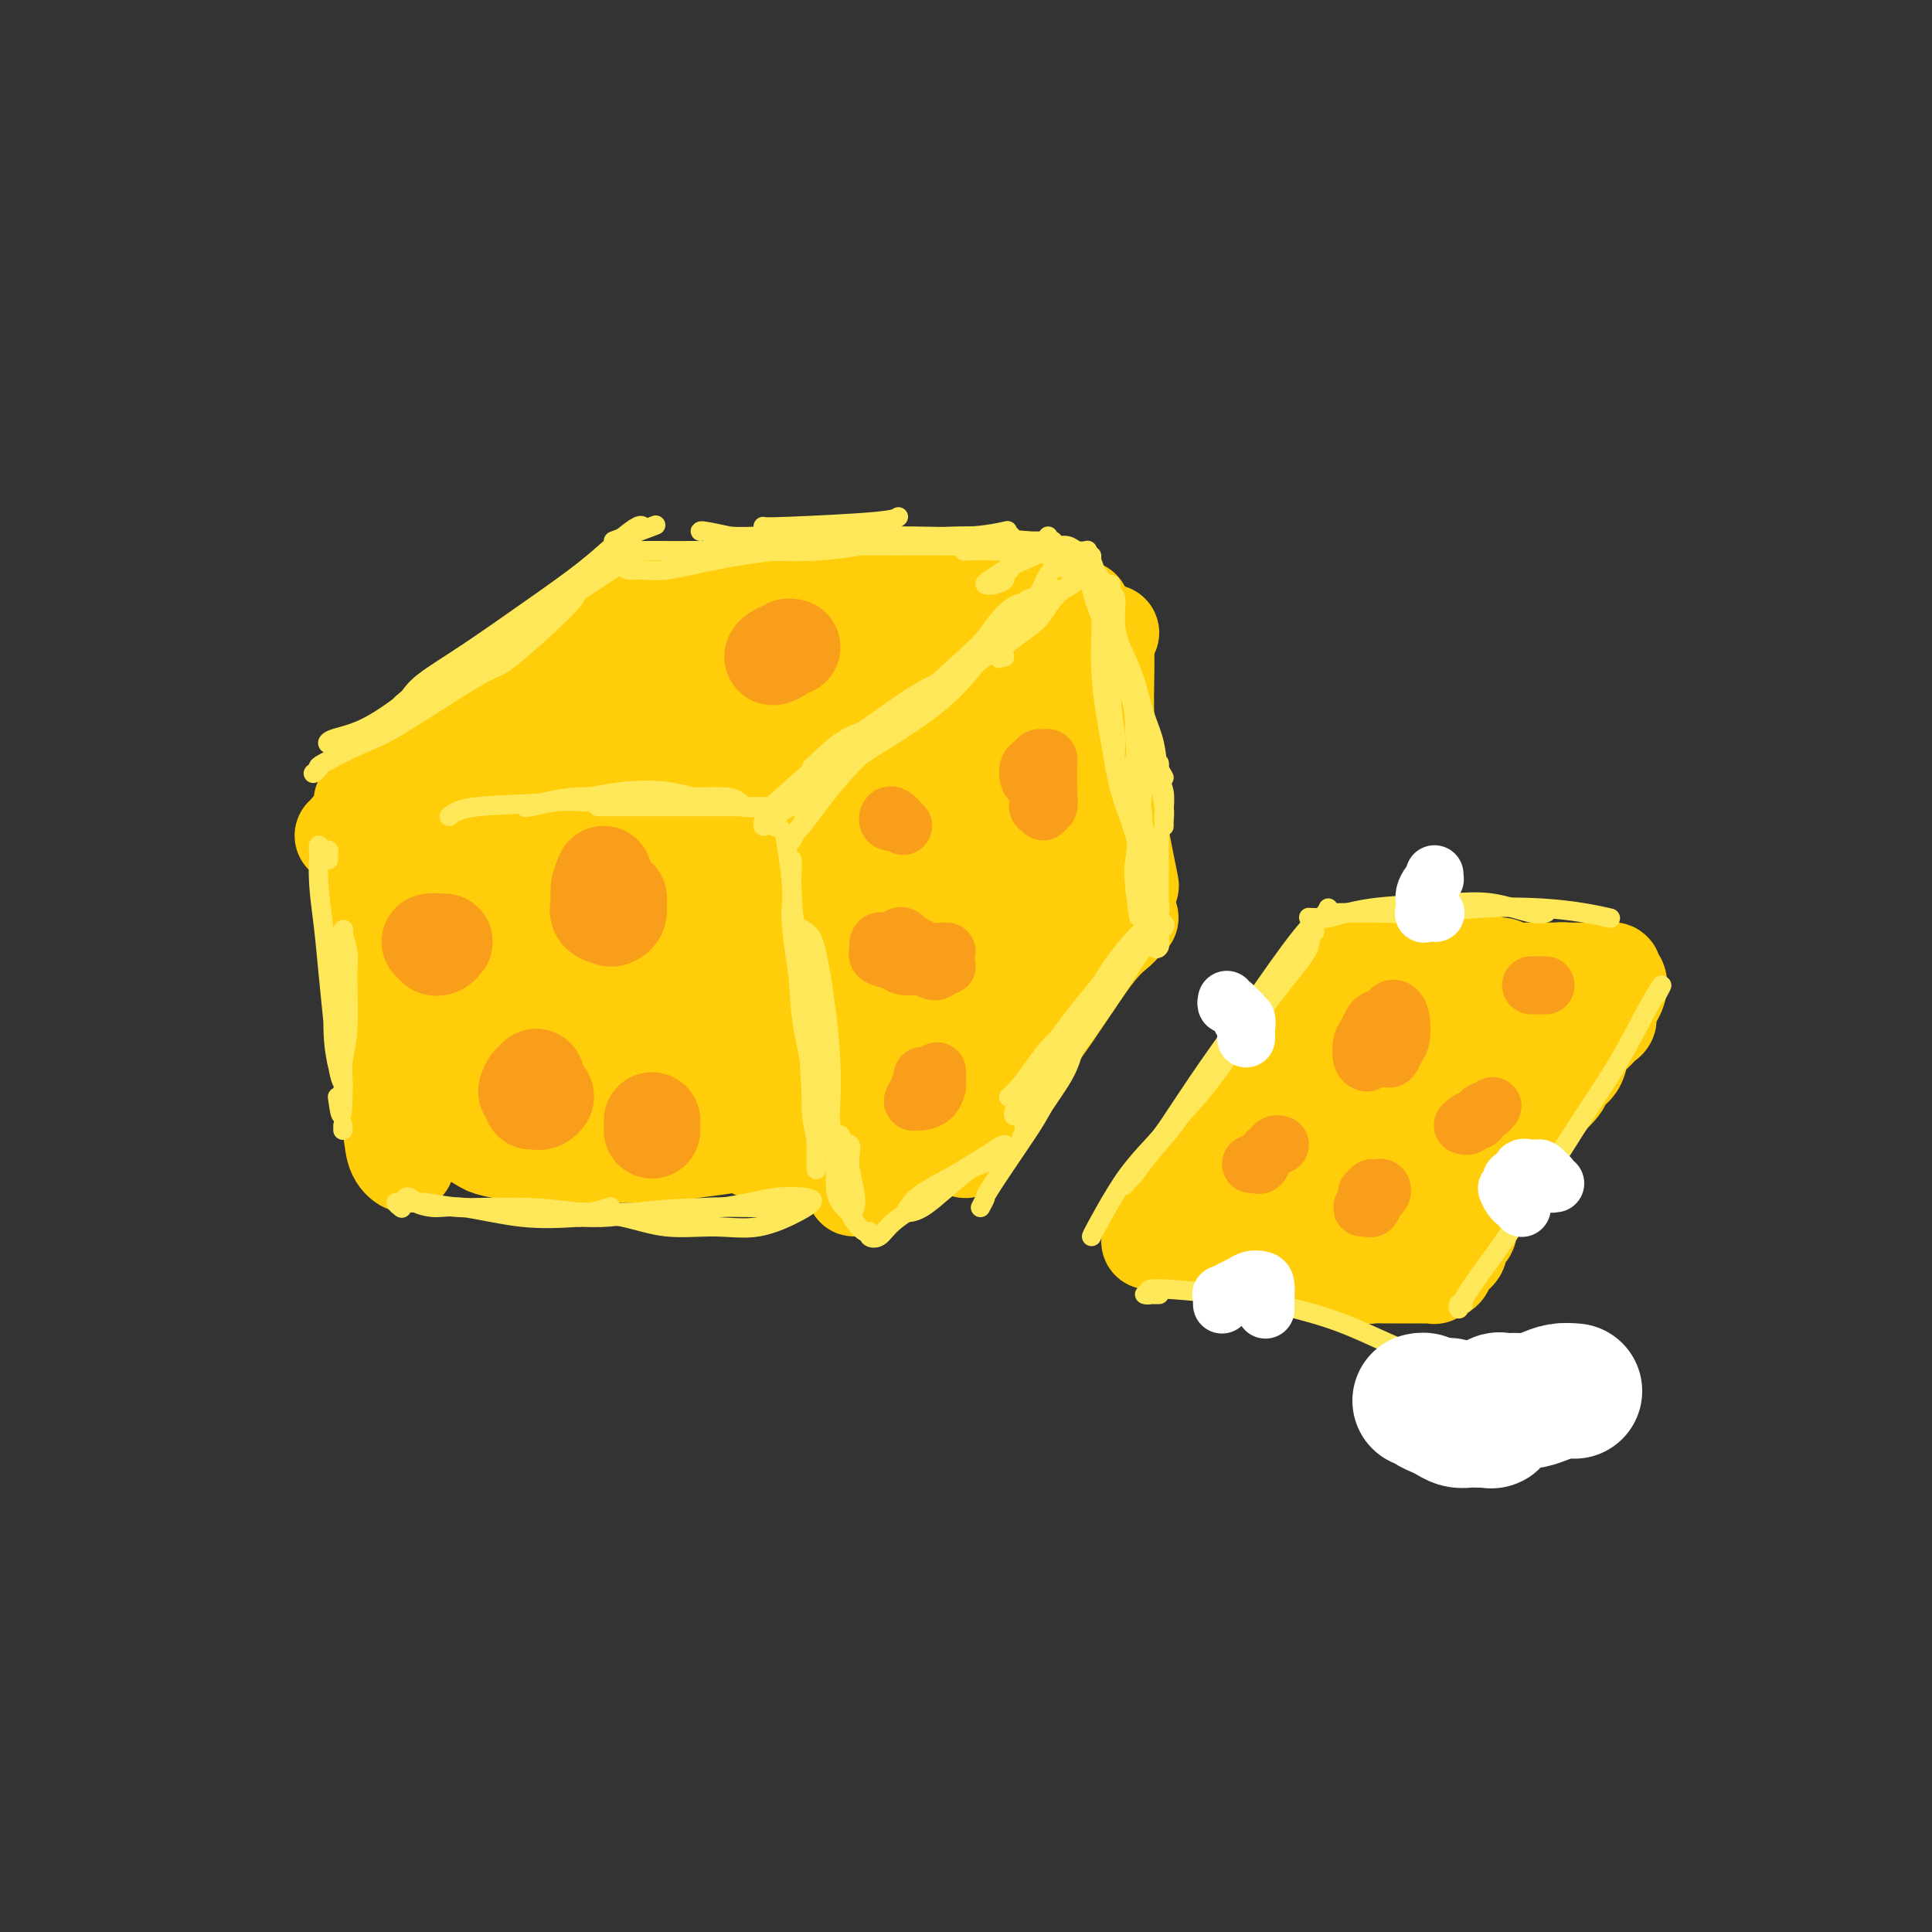 <svg viewBox='0 0 400 400' version='1.1' xmlns='http://www.w3.org/2000/svg' xmlns:xlink='http://www.w3.org/1999/xlink'><rect x="0" y="0" width="400" height="400" fill="#333333" stroke="none"/><g fill='none' stroke='#FFCD0A' stroke-width='20' stroke-linecap='round' stroke-linejoin='round'><path d='M71,173c0.473,0.065 0.946,0.130 1,0c0.054,-0.130 -0.311,-0.454 0,-1c0.311,-0.546 1.297,-1.314 3,-3c1.703,-1.686 4.122,-4.289 7,-7c2.878,-2.711 6.214,-5.530 10,-8c3.786,-2.470 8.023,-4.590 12,-7c3.977,-2.410 7.693,-5.111 11,-8c3.307,-2.889 6.204,-5.967 9,-8c2.796,-2.033 5.492,-3.022 7,-4c1.508,-0.978 1.830,-1.946 2,-2c0.170,-0.054 0.189,0.806 -1,2c-1.189,1.194 -3.586,2.721 -6,5c-2.414,2.279 -4.846,5.311 -8,8c-3.154,2.689 -7.031,5.036 -12,8c-4.969,2.964 -11.031,6.544 -15,9c-3.969,2.456 -5.847,3.786 -8,5c-2.153,1.214 -4.582,2.311 -6,3c-1.418,0.689 -1.826,0.970 -2,1c-0.174,0.030 -0.116,-0.193 1,-1c1.116,-0.807 3.288,-2.200 7,-5c3.712,-2.800 8.964,-7.008 14,-10c5.036,-2.992 9.856,-4.767 14,-7c4.144,-2.233 7.613,-4.924 9,-6c1.387,-1.076 0.694,-0.538 0,0'/><path d='M77,174c-0.396,2.424 -0.792,4.848 -1,9c-0.208,4.152 -0.227,10.032 0,14c0.227,3.968 0.701,6.025 1,9c0.299,2.975 0.424,6.867 1,9c0.576,2.133 1.605,2.506 2,3c0.395,0.494 0.158,1.110 0,1c-0.158,-0.110 -0.238,-0.947 0,-3c0.238,-2.053 0.792,-5.321 1,-8c0.208,-2.679 0.070,-4.770 0,-7c-0.070,-2.230 -0.071,-4.600 0,-6c0.071,-1.400 0.214,-1.830 0,-2c-0.214,-0.170 -0.786,-0.080 -1,1c-0.214,1.080 -0.070,3.150 0,7c0.070,3.850 0.065,9.481 0,14c-0.065,4.519 -0.189,7.925 0,11c0.189,3.075 0.693,5.818 1,8c0.307,2.182 0.419,3.803 1,5c0.581,1.197 1.632,1.969 2,2c0.368,0.031 0.053,-0.678 0,-2c-0.053,-1.322 0.158,-3.256 0,-6c-0.158,-2.744 -0.683,-6.296 -1,-10c-0.317,-3.704 -0.424,-7.559 -1,-11c-0.576,-3.441 -1.619,-6.468 -2,-9c-0.381,-2.532 -0.098,-4.570 0,-6c0.098,-1.430 0.012,-2.254 0,-4c-0.012,-1.746 0.049,-4.415 0,-6c-0.049,-1.585 -0.209,-2.085 0,-3c0.209,-0.915 0.787,-2.246 1,-3c0.213,-0.754 0.061,-0.930 0,-1c-0.061,-0.070 -0.030,-0.035 0,0'/><path d='M84,173c0.515,-0.850 1.029,-1.699 2,-3c0.971,-1.301 2.397,-3.052 4,-5c1.603,-1.948 3.382,-4.091 7,-7c3.618,-2.909 9.074,-6.583 14,-10c4.926,-3.417 9.320,-6.576 13,-9c3.680,-2.424 6.645,-4.114 8,-5c1.355,-0.886 1.102,-0.967 1,-1c-0.102,-0.033 -0.051,-0.016 0,0'/><path d='M137,125c-0.047,-0.422 -0.094,-0.844 0,-1c0.094,-0.156 0.328,-0.044 1,0c0.672,0.044 1.781,0.022 4,0c2.219,-0.022 5.548,-0.044 8,0c2.452,0.044 4.027,0.156 7,0c2.973,-0.156 7.343,-0.578 11,-1c3.657,-0.422 6.600,-0.844 9,-1c2.400,-0.156 4.257,-0.044 5,0c0.743,0.044 0.371,0.022 0,0'/><path d='M139,128c-0.823,0.120 -1.647,0.240 -3,0c-1.353,-0.240 -3.236,-0.841 -4,-1c-0.764,-0.159 -0.407,0.126 1,0c1.407,-0.126 3.866,-0.661 7,-1c3.134,-0.339 6.942,-0.483 11,-1c4.058,-0.517 8.366,-1.407 13,-2c4.634,-0.593 9.594,-0.891 13,-1c3.406,-0.109 5.259,-0.031 6,0c0.741,0.031 0.371,0.016 0,0'/><path d='M174,125c-0.377,-0.004 -0.754,-0.009 -2,0c-1.246,0.009 -3.360,0.031 -4,0c-0.640,-0.031 0.193,-0.115 0,0c-0.193,0.115 -1.413,0.430 0,0c1.413,-0.430 5.458,-1.604 8,-2c2.542,-0.396 3.582,-0.015 7,0c3.418,0.015 9.215,-0.336 14,-1c4.785,-0.664 8.557,-1.640 11,-2c2.443,-0.360 3.555,-0.103 4,0c0.445,0.103 0.222,0.051 0,0'/><path d='M224,126c-0.608,0.075 -1.216,0.150 -2,1c-0.784,0.850 -1.744,2.476 -3,4c-1.256,1.524 -2.810,2.946 -5,5c-2.190,2.054 -5.017,4.742 -8,7c-2.983,2.258 -6.122,4.088 -11,7c-4.878,2.912 -11.496,6.907 -16,10c-4.504,3.093 -6.894,5.283 -9,7c-2.106,1.717 -3.928,2.962 -5,4c-1.072,1.038 -1.395,1.869 -1,2c0.395,0.131 1.507,-0.438 3,-1c1.493,-0.562 3.367,-1.117 6,-3c2.633,-1.883 6.025,-5.092 9,-7c2.975,-1.908 5.532,-2.514 7,-3c1.468,-0.486 1.848,-0.853 2,-1c0.152,-0.147 0.076,-0.073 0,0'/><path d='M195,157c-1.187,0.503 -2.374,1.007 -4,2c-1.626,0.993 -3.690,2.477 -7,5c-3.310,2.523 -7.865,6.086 -11,9c-3.135,2.914 -4.851,5.179 -7,7c-2.149,1.821 -4.731,3.196 -6,4c-1.269,0.804 -1.223,1.036 -1,1c0.223,-0.036 0.625,-0.340 1,-1c0.375,-0.660 0.722,-1.677 2,-3c1.278,-1.323 3.485,-2.952 5,-4c1.515,-1.048 2.338,-1.514 3,-2c0.662,-0.486 1.162,-0.992 1,-1c-0.162,-0.008 -0.985,0.480 -2,1c-1.015,0.520 -2.221,1.071 -3,2c-0.779,0.929 -1.131,2.236 -2,4c-0.869,1.764 -2.254,3.984 -3,7c-0.746,3.016 -0.851,6.829 -1,11c-0.149,4.171 -0.341,8.701 0,13c0.341,4.299 1.217,8.366 2,12c0.783,3.634 1.474,6.833 2,9c0.526,2.167 0.887,3.301 1,4c0.113,0.699 -0.021,0.964 0,1c0.021,0.036 0.198,-0.156 0,-1c-0.198,-0.844 -0.770,-2.341 -1,-4c-0.230,-1.659 -0.117,-3.480 0,-5c0.117,-1.520 0.237,-2.737 0,-4c-0.237,-1.263 -0.833,-2.571 -1,-3c-0.167,-0.429 0.095,0.020 0,1c-0.095,0.980 -0.548,2.490 -1,4'/><path d='M162,226c-0.139,2.160 0.013,5.061 0,7c-0.013,1.939 -0.192,2.917 0,4c0.192,1.083 0.755,2.272 1,3c0.245,0.728 0.173,0.995 0,1c-0.173,0.005 -0.448,-0.251 -1,-1c-0.552,-0.749 -1.381,-1.989 -2,-3c-0.619,-1.011 -1.028,-1.791 -2,-3c-0.972,-1.209 -2.509,-2.847 -3,-4c-0.491,-1.153 0.062,-1.823 0,-3c-0.062,-1.177 -0.741,-2.862 -1,-5c-0.259,-2.138 -0.097,-4.728 0,-8c0.097,-3.272 0.131,-7.225 0,-11c-0.131,-3.775 -0.427,-7.373 -1,-10c-0.573,-2.627 -1.422,-4.283 -2,-6c-0.578,-1.717 -0.883,-3.493 -1,-5c-0.117,-1.507 -0.045,-2.743 0,-4c0.045,-1.257 0.064,-2.534 0,-3c-0.064,-0.466 -0.211,-0.123 0,0c0.211,0.123 0.781,0.024 1,0c0.219,-0.024 0.087,0.028 0,0c-0.087,-0.028 -0.128,-0.135 0,0c0.128,0.135 0.426,0.513 1,0c0.574,-0.513 1.424,-1.916 3,-4c1.576,-2.084 3.877,-4.848 6,-8c2.123,-3.152 4.068,-6.691 7,-10c2.932,-3.309 6.850,-6.388 10,-9c3.150,-2.612 5.532,-4.758 8,-7c2.468,-2.242 5.022,-4.580 7,-6c1.978,-1.420 3.379,-1.921 4,-2c0.621,-0.079 0.463,0.263 -1,2c-1.463,1.737 -4.232,4.868 -7,8'/><path d='M189,139c-2.981,3.266 -6.435,6.430 -11,10c-4.565,3.570 -10.242,7.545 -15,11c-4.758,3.455 -8.598,6.390 -12,9c-3.402,2.610 -6.366,4.897 -8,6c-1.634,1.103 -1.937,1.024 -2,1c-0.063,-0.024 0.114,0.006 2,-2c1.886,-2.006 5.482,-6.050 9,-10c3.518,-3.950 6.960,-7.807 10,-11c3.040,-3.193 5.679,-5.720 8,-8c2.321,-2.280 4.324,-4.311 5,-5c0.676,-0.689 0.025,-0.036 -1,1c-1.025,1.036 -2.425,2.453 -6,5c-3.575,2.547 -9.324,6.222 -14,9c-4.676,2.778 -8.278,4.660 -12,7c-3.722,2.340 -7.563,5.140 -10,7c-2.437,1.860 -3.469,2.781 -4,3c-0.531,0.219 -0.562,-0.265 0,-1c0.562,-0.735 1.717,-1.720 4,-4c2.283,-2.280 5.695,-5.854 9,-9c3.305,-3.146 6.503,-5.865 9,-8c2.497,-2.135 4.292,-3.685 6,-5c1.708,-1.315 3.328,-2.394 4,-3c0.672,-0.606 0.394,-0.738 -1,0c-1.394,0.738 -3.906,2.345 -8,5c-4.094,2.655 -9.770,6.356 -14,9c-4.230,2.644 -7.013,4.231 -9,6c-1.987,1.769 -3.176,3.720 -4,5c-0.824,1.280 -1.283,1.890 -1,2c0.283,0.110 1.307,-0.278 3,-2c1.693,-1.722 4.055,-4.778 7,-8c2.945,-3.222 6.472,-6.611 10,-10'/><path d='M143,149c4.530,-4.387 6.355,-6.354 8,-8c1.645,-1.646 3.111,-2.972 4,-4c0.889,-1.028 1.201,-1.758 0,-1c-1.201,0.758 -3.915,3.005 -7,5c-3.085,1.995 -6.541,3.737 -10,6c-3.459,2.263 -6.923,5.047 -10,7c-3.077,1.953 -5.768,3.076 -7,4c-1.232,0.924 -1.004,1.647 -1,2c0.004,0.353 -0.217,0.334 0,0c0.217,-0.334 0.873,-0.982 1,-1c0.127,-0.018 -0.275,0.594 -1,1c-0.725,0.406 -1.772,0.607 -3,1c-1.228,0.393 -2.638,0.977 -4,2c-1.362,1.023 -2.678,2.484 -4,4c-1.322,1.516 -2.652,3.087 -4,4c-1.348,0.913 -2.714,1.169 -3,1c-0.286,-0.169 0.510,-0.764 1,-1c0.490,-0.236 0.675,-0.115 1,0c0.325,0.115 0.789,0.224 1,0c0.211,-0.224 0.169,-0.779 0,-1c-0.169,-0.221 -0.465,-0.106 -1,0c-0.535,0.106 -1.309,0.203 -2,1c-0.691,0.797 -1.300,2.295 -2,3c-0.700,0.705 -1.493,0.618 -2,1c-0.507,0.382 -0.728,1.233 -1,2c-0.272,0.767 -0.595,1.451 -1,2c-0.405,0.549 -0.892,0.961 -1,1c-0.108,0.039 0.163,-0.297 0,0c-0.163,0.297 -0.761,1.228 -1,2c-0.239,0.772 -0.120,1.386 0,2'/><path d='M94,184c-1.243,2.914 -0.351,3.698 0,6c0.351,2.302 0.162,6.121 0,10c-0.162,3.879 -0.296,7.818 0,12c0.296,4.182 1.024,8.607 2,12c0.976,3.393 2.200,5.753 3,7c0.800,1.247 1.174,1.381 2,1c0.826,-0.381 2.103,-1.277 3,-3c0.897,-1.723 1.413,-4.275 2,-7c0.587,-2.725 1.244,-5.625 1,-10c-0.244,-4.375 -1.390,-10.225 -2,-15c-0.610,-4.775 -0.685,-8.476 -1,-11c-0.315,-2.524 -0.870,-3.871 -1,-5c-0.130,-1.129 0.167,-2.039 0,-1c-0.167,1.039 -0.797,4.029 -1,7c-0.203,2.971 0.022,5.923 0,11c-0.022,5.077 -0.290,12.278 0,17c0.290,4.722 1.138,6.964 2,9c0.862,2.036 1.736,3.864 2,5c0.264,1.136 -0.083,1.579 0,1c0.083,-0.579 0.597,-2.180 1,-4c0.403,-1.820 0.696,-3.857 1,-8c0.304,-4.143 0.619,-10.390 1,-15c0.381,-4.610 0.829,-7.583 1,-10c0.171,-2.417 0.066,-4.277 0,-4c-0.066,0.277 -0.093,2.693 0,5c0.093,2.307 0.305,4.505 0,8c-0.305,3.495 -1.126,8.287 -1,13c0.126,4.713 1.199,9.346 2,12c0.801,2.654 1.331,3.330 2,4c0.669,0.670 1.477,1.334 2,1c0.523,-0.334 0.762,-1.667 1,-3'/><path d='M116,229c0.587,-1.615 0.553,-4.651 1,-8c0.447,-3.349 1.374,-7.011 2,-12c0.626,-4.989 0.952,-11.307 1,-15c0.048,-3.693 -0.181,-4.762 0,-5c0.181,-0.238 0.773,0.356 1,2c0.227,1.644 0.089,4.338 0,8c-0.089,3.662 -0.131,8.292 0,12c0.131,3.708 0.434,6.496 1,9c0.566,2.504 1.395,4.725 2,6c0.605,1.275 0.985,1.604 1,2c0.015,0.396 -0.336,0.860 0,0c0.336,-0.860 1.358,-3.043 2,-6c0.642,-2.957 0.904,-6.686 1,-11c0.096,-4.314 0.026,-9.211 0,-14c-0.026,-4.789 -0.009,-9.468 0,-12c0.009,-2.532 0.011,-2.917 0,-2c-0.011,0.917 -0.036,3.137 0,6c0.036,2.863 0.133,6.370 0,10c-0.133,3.630 -0.495,7.383 0,12c0.495,4.617 1.847,10.097 3,13c1.153,2.903 2.106,3.228 3,4c0.894,0.772 1.729,1.989 2,2c0.271,0.011 -0.021,-1.186 0,-3c0.021,-1.814 0.357,-4.247 0,-8c-0.357,-3.753 -1.407,-8.827 -2,-13c-0.593,-4.173 -0.731,-7.444 -1,-10c-0.269,-2.556 -0.670,-4.396 -1,-5c-0.330,-0.604 -0.589,0.030 -1,2c-0.411,1.970 -0.975,5.277 -1,9c-0.025,3.723 0.487,7.861 1,12'/><path d='M131,214c0.048,4.476 0.667,4.166 1,5c0.333,0.834 0.381,2.812 1,4c0.619,1.188 1.810,1.587 2,1c0.190,-0.587 -0.621,-2.158 -2,-5c-1.379,-2.842 -3.324,-6.954 -5,-11c-1.676,-4.046 -3.081,-8.026 -4,-12c-0.919,-3.974 -1.350,-7.941 -2,-11c-0.650,-3.059 -1.519,-5.209 -2,-7c-0.481,-1.791 -0.576,-3.223 -1,-3c-0.424,0.223 -1.179,2.102 -2,4c-0.821,1.898 -1.709,3.816 -2,6c-0.291,2.184 0.013,4.636 0,6c-0.013,1.364 -0.344,1.641 0,2c0.344,0.359 1.361,0.799 3,1c1.639,0.201 3.899,0.163 6,0c2.101,-0.163 4.041,-0.451 6,-1c1.959,-0.549 3.936,-1.357 6,-2c2.064,-0.643 4.215,-1.120 6,-2c1.785,-0.880 3.204,-2.164 4,-3c0.796,-0.836 0.970,-1.225 1,0c0.030,1.225 -0.084,4.062 -1,7c-0.916,2.938 -2.635,5.976 -4,9c-1.365,3.024 -2.377,6.035 -3,9c-0.623,2.965 -0.858,5.884 -1,8c-0.142,2.116 -0.191,3.430 0,5c0.191,1.570 0.621,3.395 1,5c0.379,1.605 0.707,2.991 1,4c0.293,1.009 0.553,1.642 0,2c-0.553,0.358 -1.918,0.443 -3,0c-1.082,-0.443 -1.881,-1.412 -3,-2c-1.119,-0.588 -2.560,-0.794 -4,-1'/><path d='M130,232c-2.597,-0.134 -4.089,0.032 -6,0c-1.911,-0.032 -4.242,-0.261 -6,0c-1.758,0.261 -2.943,1.012 -4,1c-1.057,-0.012 -1.987,-0.788 -3,-1c-1.013,-0.212 -2.110,0.140 -3,0c-0.890,-0.140 -1.573,-0.770 -2,-1c-0.427,-0.230 -0.596,-0.059 0,0c0.596,0.059 1.958,0.005 3,0c1.042,-0.005 1.762,0.037 2,0c0.238,-0.037 -0.008,-0.154 0,0c0.008,0.154 0.269,0.580 0,1c-0.269,0.420 -1.069,0.835 -2,1c-0.931,0.165 -1.993,0.081 -3,0c-1.007,-0.081 -1.959,-0.159 -3,0c-1.041,0.159 -2.171,0.553 -3,1c-0.829,0.447 -1.358,0.946 -2,1c-0.642,0.054 -1.396,-0.338 -1,0c0.396,0.338 1.942,1.404 3,2c1.058,0.596 1.628,0.720 3,1c1.372,0.280 3.548,0.714 6,1c2.452,0.286 5.181,0.423 7,0c1.819,-0.423 2.727,-1.406 4,-2c1.273,-0.594 2.912,-0.798 4,-1c1.088,-0.202 1.627,-0.401 2,-1c0.373,-0.599 0.581,-1.597 0,-2c-0.581,-0.403 -1.949,-0.211 -3,0c-1.051,0.211 -1.783,0.441 -3,1c-1.217,0.559 -2.919,1.445 -4,2c-1.081,0.555 -1.540,0.777 -2,1'/><path d='M114,237c-2.141,0.788 -1.494,0.757 -1,1c0.494,0.243 0.837,0.759 2,1c1.163,0.241 3.148,0.207 5,0c1.852,-0.207 3.573,-0.589 5,-1c1.427,-0.411 2.562,-0.853 3,-1c0.438,-0.147 0.181,-0.001 0,0c-0.181,0.001 -0.285,-0.143 -1,0c-0.715,0.143 -2.041,0.574 -3,1c-0.959,0.426 -1.551,0.847 -2,1c-0.449,0.153 -0.755,0.038 -1,0c-0.245,-0.038 -0.429,0.001 1,0c1.429,-0.001 4.472,-0.043 7,0c2.528,0.043 4.541,0.170 7,0c2.459,-0.170 5.363,-0.637 8,-1c2.637,-0.363 5.007,-0.622 7,-1c1.993,-0.378 3.608,-0.876 5,-1c1.392,-0.124 2.559,0.125 3,0c0.441,-0.125 0.156,-0.623 0,-1c-0.156,-0.377 -0.183,-0.634 0,-1c0.183,-0.366 0.575,-0.841 1,-1c0.425,-0.159 0.884,-0.001 1,0c0.116,0.001 -0.112,-0.154 0,0c0.112,0.154 0.563,0.616 1,1c0.437,0.384 0.860,0.691 1,1c0.140,0.309 -0.004,0.619 0,1c0.004,0.381 0.156,0.834 0,1c-0.156,0.166 -0.619,0.045 -1,0c-0.381,-0.045 -0.680,-0.013 -1,0c-0.320,0.013 -0.660,0.006 -1,0'/><path d='M160,237c-0.876,0.253 -1.566,-0.114 -2,0c-0.434,0.114 -0.614,0.710 -1,1c-0.386,0.290 -0.980,0.274 -1,0c-0.020,-0.274 0.533,-0.804 1,-1c0.467,-0.196 0.848,-0.056 1,0c0.152,0.056 0.076,0.028 0,0'/><path d='M159,237c-0.311,0.000 -0.622,0.000 -1,0c-0.378,0.000 -0.822,0.000 -1,0c-0.178,-0.000 -0.089,0.000 0,0'/><path d='M230,131c-0.423,0.030 -0.846,0.059 -1,0c-0.154,-0.059 -0.038,-0.207 0,0c0.038,0.207 -0.000,0.770 0,2c0.000,1.230 0.038,3.127 0,6c-0.038,2.873 -0.154,6.720 0,10c0.154,3.280 0.577,5.992 1,9c0.423,3.008 0.846,6.313 1,9c0.154,2.687 0.039,4.756 0,6c-0.039,1.244 -0.000,1.662 0,2c0.000,0.338 -0.037,0.596 0,0c0.037,-0.596 0.150,-2.047 0,-4c-0.150,-1.953 -0.561,-4.408 -1,-7c-0.439,-2.592 -0.906,-5.322 -1,-8c-0.094,-2.678 0.186,-5.303 0,-7c-0.186,-1.697 -0.836,-2.466 -1,-3c-0.164,-0.534 0.158,-0.834 0,-1c-0.158,-0.166 -0.797,-0.199 -1,0c-0.203,0.199 0.029,0.628 0,2c-0.029,1.372 -0.319,3.685 0,6c0.319,2.315 1.249,4.631 2,7c0.751,2.369 1.325,4.790 2,8c0.675,3.210 1.451,7.211 2,10c0.549,2.789 0.871,4.368 1,5c0.129,0.632 0.064,0.316 0,0'/><path d='M234,190c-0.402,-0.161 -0.805,-0.322 -1,0c-0.195,0.322 -0.184,1.126 -1,2c-0.816,0.874 -2.460,1.818 -5,5c-2.540,3.182 -5.976,8.602 -9,13c-3.024,4.398 -5.635,7.773 -8,11c-2.365,3.227 -4.484,6.306 -6,9c-1.516,2.694 -2.431,5.004 -3,6c-0.569,0.996 -0.794,0.679 -1,1c-0.206,0.321 -0.394,1.279 0,1c0.394,-0.279 1.368,-1.794 2,-3c0.632,-1.206 0.921,-2.104 2,-5c1.079,-2.896 2.948,-7.790 5,-12c2.052,-4.210 4.288,-7.735 6,-11c1.712,-3.265 2.901,-6.270 4,-8c1.099,-1.730 2.107,-2.187 3,-3c0.893,-0.813 1.670,-1.983 2,-2c0.330,-0.017 0.212,1.120 -1,3c-1.212,1.880 -3.520,4.505 -6,8c-2.480,3.495 -5.133,7.862 -8,12c-2.867,4.138 -5.947,8.047 -9,11c-3.053,2.953 -6.080,4.950 -9,7c-2.920,2.050 -5.735,4.153 -7,5c-1.265,0.847 -0.980,0.436 -1,0c-0.020,-0.436 -0.343,-0.899 0,-1c0.343,-0.101 1.354,0.158 2,0c0.646,-0.158 0.927,-0.734 1,-1c0.073,-0.266 -0.063,-0.220 0,0c0.063,0.220 0.326,0.616 0,1c-0.326,0.384 -1.242,0.757 -2,1c-0.758,0.243 -1.360,0.355 -2,1c-0.640,0.645 -1.320,1.822 -2,3'/><path d='M180,244c-3.487,2.627 -2.204,1.194 -2,1c0.204,-0.194 -0.671,0.850 -1,1c-0.329,0.150 -0.114,-0.594 0,-1c0.114,-0.406 0.125,-0.473 0,-1c-0.125,-0.527 -0.387,-1.514 0,-2c0.387,-0.486 1.423,-0.470 2,-1c0.577,-0.530 0.694,-1.604 1,-2c0.306,-0.396 0.802,-0.113 1,0c0.198,0.113 0.099,0.057 0,0'/><path d='M207,213c0.533,0.000 1.067,0.000 1,0c-0.067,0.000 -0.733,0.000 -1,0c-0.267,-0.000 -0.133,0.000 0,0'/><path d='M238,257c0.357,-0.381 0.715,-0.761 1,-1c0.285,-0.239 0.499,-0.335 1,-1c0.501,-0.665 1.289,-1.897 2,-3c0.711,-1.103 1.345,-2.076 2,-3c0.655,-0.924 1.331,-1.800 2,-3c0.669,-1.200 1.330,-2.724 2,-4c0.670,-1.276 1.349,-2.304 2,-3c0.651,-0.696 1.272,-1.061 2,-2c0.728,-0.939 1.561,-2.453 2,-3c0.439,-0.547 0.485,-0.126 1,-1c0.515,-0.874 1.500,-3.044 2,-4c0.500,-0.956 0.514,-0.698 1,-1c0.486,-0.302 1.443,-1.164 2,-2c0.557,-0.836 0.712,-1.646 1,-2c0.288,-0.354 0.707,-0.251 1,-1c0.293,-0.749 0.460,-2.350 1,-3c0.540,-0.650 1.454,-0.350 2,-1c0.546,-0.650 0.725,-2.249 1,-3c0.275,-0.751 0.647,-0.653 1,-1c0.353,-0.347 0.687,-1.140 1,-2c0.313,-0.860 0.605,-1.789 1,-2c0.395,-0.211 0.892,0.294 1,0c0.108,-0.294 -0.175,-1.387 0,-2c0.175,-0.613 0.806,-0.745 1,-1c0.194,-0.255 -0.050,-0.632 0,-1c0.050,-0.368 0.395,-0.728 1,-1c0.605,-0.272 1.471,-0.458 2,-1c0.529,-0.542 0.723,-1.441 1,-2c0.277,-0.559 0.639,-0.780 1,-1'/><path d='M276,202c6.118,-8.444 2.412,-2.055 1,0c-1.412,2.055 -0.529,-0.224 0,-1c0.529,-0.776 0.705,-0.050 1,0c0.295,0.050 0.710,-0.575 1,-1c0.290,-0.425 0.456,-0.650 1,-1c0.544,-0.350 1.467,-0.826 2,-1c0.533,-0.174 0.676,-0.047 1,0c0.324,0.047 0.830,0.013 1,0c0.170,-0.013 0.004,-0.003 0,0c-0.004,0.003 0.155,0.001 1,0c0.845,-0.001 2.376,-0.000 3,0c0.624,0.000 0.341,0.000 1,0c0.659,-0.000 2.259,0.000 3,0c0.741,-0.000 0.622,-0.000 1,0c0.378,0.000 1.252,0.000 2,0c0.748,-0.000 1.369,-0.001 2,0c0.631,0.001 1.272,0.004 2,0c0.728,-0.004 1.542,-0.016 2,0c0.458,0.016 0.559,0.061 1,0c0.441,-0.061 1.221,-0.228 2,0c0.779,0.228 1.556,0.849 2,1c0.444,0.151 0.556,-0.170 1,0c0.444,0.170 1.219,0.830 2,1c0.781,0.170 1.570,-0.151 2,0c0.430,0.151 0.503,0.772 1,1c0.497,0.228 1.417,0.061 2,0c0.583,-0.061 0.830,-0.016 1,0c0.170,0.016 0.262,0.004 1,0c0.738,-0.004 2.122,-0.001 3,0c0.878,0.001 1.251,0.000 2,0c0.749,-0.000 1.875,-0.000 3,0'/><path d='M324,201c6.469,0.464 1.642,0.124 0,0c-1.642,-0.124 -0.100,-0.033 1,0c1.100,0.033 1.758,0.009 2,0c0.242,-0.009 0.069,-0.003 1,0c0.931,0.003 2.966,0.004 4,0c1.034,-0.004 1.065,-0.013 1,0c-0.065,0.013 -0.227,0.048 0,0c0.227,-0.048 0.843,-0.179 1,0c0.157,0.179 -0.144,0.666 0,1c0.144,0.334 0.733,0.513 1,1c0.267,0.487 0.213,1.281 0,2c-0.213,0.719 -0.585,1.362 -1,2c-0.415,0.638 -0.874,1.272 -1,2c-0.126,0.728 0.082,1.550 0,2c-0.082,0.450 -0.455,0.529 -1,1c-0.545,0.471 -1.264,1.334 -2,2c-0.736,0.666 -1.490,1.136 -2,2c-0.510,0.864 -0.775,2.123 -1,3c-0.225,0.877 -0.411,1.371 -1,2c-0.589,0.629 -1.580,1.394 -2,2c-0.420,0.606 -0.270,1.054 -1,2c-0.730,0.946 -2.339,2.390 -3,3c-0.661,0.610 -0.375,0.386 -1,1c-0.625,0.614 -2.160,2.065 -3,3c-0.840,0.935 -0.984,1.355 -1,2c-0.016,0.645 0.098,1.516 0,2c-0.098,0.484 -0.407,0.580 -1,1c-0.593,0.420 -1.468,1.164 -2,2c-0.532,0.836 -0.720,1.763 -1,2c-0.280,0.237 -0.651,-0.218 -1,0c-0.349,0.218 -0.674,1.109 -1,2'/><path d='M309,243c-3.835,5.406 -1.424,2.919 -1,2c0.424,-0.919 -1.141,-0.272 -2,1c-0.859,1.272 -1.014,3.167 -1,4c0.014,0.833 0.197,0.603 0,1c-0.197,0.397 -0.775,1.419 -1,2c-0.225,0.581 -0.098,0.719 0,1c0.098,0.281 0.167,0.706 0,1c-0.167,0.294 -0.569,0.459 -1,1c-0.431,0.541 -0.889,1.459 -1,2c-0.111,0.541 0.125,0.704 0,1c-0.125,0.296 -0.612,0.724 -1,1c-0.388,0.276 -0.678,0.400 -1,1c-0.322,0.600 -0.677,1.678 -1,2c-0.323,0.322 -0.616,-0.110 -1,0c-0.384,0.110 -0.859,0.761 -1,1c-0.141,0.239 0.054,0.064 0,0c-0.054,-0.064 -0.355,-0.017 -1,0c-0.645,0.017 -1.634,0.004 -2,0c-0.366,-0.004 -0.110,-0.000 -1,0c-0.890,0.000 -2.928,-0.004 -4,0c-1.072,0.004 -1.178,0.015 -2,0c-0.822,-0.015 -2.360,-0.056 -3,0c-0.640,0.056 -0.384,0.207 -1,0c-0.616,-0.207 -2.105,-0.774 -3,-1c-0.895,-0.226 -1.196,-0.113 -2,0c-0.804,0.113 -2.112,0.226 -3,0c-0.888,-0.226 -1.357,-0.793 -2,-1c-0.643,-0.207 -1.461,-0.056 -2,0c-0.539,0.056 -0.799,0.015 -1,0c-0.201,-0.015 -0.343,-0.004 -1,0c-0.657,0.004 -1.828,0.002 -3,0'/><path d='M266,262c-5.025,-0.155 -1.589,-0.041 -1,0c0.589,0.041 -1.670,0.011 -3,0c-1.330,-0.011 -1.733,-0.003 -2,0c-0.267,0.003 -0.400,0.002 -1,0c-0.600,-0.002 -1.666,-0.004 -2,0c-0.334,0.004 0.066,0.016 0,0c-0.066,-0.016 -0.596,-0.059 -1,0c-0.404,0.059 -0.682,0.222 -1,0c-0.318,-0.222 -0.675,-0.827 -1,-1c-0.325,-0.173 -0.619,0.088 -1,0c-0.381,-0.088 -0.850,-0.525 -1,-1c-0.150,-0.475 0.021,-0.988 0,-1c-0.021,-0.012 -0.232,0.476 0,0c0.232,-0.476 0.907,-1.918 1,-3c0.093,-1.082 -0.396,-1.805 0,-3c0.396,-1.195 1.676,-2.863 3,-5c1.324,-2.137 2.692,-4.742 4,-7c1.308,-2.258 2.554,-4.167 4,-6c1.446,-1.833 3.090,-3.590 5,-6c1.910,-2.410 4.086,-5.473 6,-8c1.914,-2.527 3.566,-4.519 5,-6c1.434,-1.481 2.650,-2.452 4,-4c1.350,-1.548 2.835,-3.674 4,-5c1.165,-1.326 2.012,-1.853 3,-3c0.988,-1.147 2.119,-2.915 3,-4c0.881,-1.085 1.512,-1.488 2,-2c0.488,-0.512 0.832,-1.132 1,-1c0.168,0.132 0.158,1.015 0,1c-0.158,-0.015 -0.466,-0.927 -1,0c-0.534,0.927 -1.296,3.693 -3,7c-1.704,3.307 -4.352,7.153 -7,11'/><path d='M286,215c-3.089,5.524 -5.811,10.334 -8,14c-2.189,3.666 -3.843,6.190 -5,8c-1.157,1.810 -1.815,2.908 -2,4c-0.185,1.092 0.104,2.177 0,3c-0.104,0.823 -0.602,1.384 0,1c0.602,-0.384 2.302,-1.712 4,-3c1.698,-1.288 3.392,-2.535 5,-4c1.608,-1.465 3.130,-3.147 5,-5c1.870,-1.853 4.086,-3.878 6,-6c1.914,-2.122 3.524,-4.342 5,-6c1.476,-1.658 2.818,-2.754 4,-4c1.182,-1.246 2.206,-2.640 2,-2c-0.206,0.640 -1.640,3.315 -3,6c-1.360,2.685 -2.644,5.380 -4,8c-1.356,2.620 -2.783,5.163 -4,7c-1.217,1.837 -2.224,2.966 -3,4c-0.776,1.034 -1.321,1.973 -2,3c-0.679,1.027 -1.491,2.142 -2,3c-0.509,0.858 -0.715,1.461 -1,2c-0.285,0.539 -0.648,1.016 0,1c0.648,-0.016 2.306,-0.523 4,-2c1.694,-1.477 3.424,-3.922 5,-6c1.576,-2.078 2.999,-3.790 5,-6c2.001,-2.210 4.580,-4.920 6,-7c1.420,-2.080 1.682,-3.530 2,-4c0.318,-0.470 0.691,0.041 1,0c0.309,-0.041 0.552,-0.632 0,0c-0.552,0.632 -1.901,2.489 -3,4c-1.099,1.511 -1.950,2.676 -3,4c-1.050,1.324 -2.300,2.807 -3,4c-0.700,1.193 -0.850,2.097 -1,3'/><path d='M296,239c-1.674,2.818 -1.360,2.364 -1,2c0.360,-0.364 0.765,-0.636 1,-1c0.235,-0.364 0.301,-0.818 1,-2c0.699,-1.182 2.030,-3.091 3,-5c0.970,-1.909 1.579,-3.818 2,-5c0.421,-1.182 0.652,-1.637 1,-2c0.348,-0.363 0.811,-0.633 1,-1c0.189,-0.367 0.102,-0.830 0,-1c-0.102,-0.170 -0.220,-0.046 0,0c0.220,0.046 0.777,0.013 1,0c0.223,-0.013 0.111,-0.007 0,0'/><path d='M313,217c-0.310,0.226 -0.619,0.452 -1,0c-0.381,-0.452 -0.833,-1.583 -1,-2c-0.167,-0.417 -0.048,-0.119 0,0c0.048,0.119 0.024,0.060 0,0'/><path d='M315,214c-0.339,0.000 -0.679,0.000 -1,0c-0.321,0.000 -0.625,0.000 -1,0c-0.375,0.000 -0.821,-0.000 -1,0c-0.179,0.000 -0.089,0.000 0,0'/></g>
<g fill='none' stroke='#F99E1B' stroke-width='20' stroke-linecap='round' stroke-linejoin='round'><path d='M125,181c-0.437,0.981 -0.875,1.962 -1,3c-0.125,1.038 0.061,2.132 0,3c-0.061,0.868 -0.370,1.508 0,2c0.370,0.492 1.419,0.836 2,1c0.581,0.164 0.692,0.149 1,0c0.308,-0.149 0.811,-0.432 1,-1c0.189,-0.568 0.065,-1.420 0,-2c-0.065,-0.580 -0.069,-0.887 0,-1c0.069,-0.113 0.211,-0.030 0,0c-0.211,0.030 -0.775,0.009 -1,0c-0.225,-0.009 -0.113,-0.004 0,0'/><path d='M164,134c-0.376,-0.075 -0.752,-0.150 -1,0c-0.248,0.150 -0.368,0.524 -1,1c-0.632,0.476 -1.778,1.056 -2,1c-0.222,-0.056 0.479,-0.746 1,-1c0.521,-0.254 0.863,-0.073 1,0c0.137,0.073 0.068,0.036 0,0'/><path d='M92,195c-0.301,0.392 -0.603,0.785 -1,1c-0.397,0.215 -0.890,0.254 -1,0c-0.110,-0.254 0.163,-0.799 0,-1c-0.163,-0.201 -0.761,-0.057 -1,0c-0.239,0.057 -0.120,0.029 0,0'/><path d='M111,223c0.077,0.485 0.153,0.971 0,1c-0.153,0.029 -0.536,-0.398 -1,0c-0.464,0.398 -1.009,1.622 -1,2c0.009,0.378 0.574,-0.091 1,0c0.426,0.091 0.714,0.742 1,1c0.286,0.258 0.570,0.122 1,0c0.430,-0.122 1.005,-0.229 1,0c-0.005,0.229 -0.589,0.793 -1,1c-0.411,0.207 -0.649,0.056 -1,0c-0.351,-0.056 -0.815,-0.016 -1,0c-0.185,0.016 -0.093,0.008 0,0'/><path d='M135,232c0.000,0.461 0.000,0.922 0,1c0.000,0.078 0.000,-0.226 0,0c0.000,0.226 0.000,0.984 0,1c0.000,0.016 0.000,-0.710 0,-1c0.000,-0.290 0.000,-0.145 0,0'/></g>
<g fill='none' stroke='#FFCD0A' stroke-width='20' stroke-linecap='round' stroke-linejoin='round'><path d='M167,200c-0.732,0.837 -1.463,1.675 -2,2c-0.537,0.325 -0.879,0.139 -1,0c-0.121,-0.139 -0.020,-0.229 1,-1c1.020,-0.771 2.958,-2.222 5,-4c2.042,-1.778 4.186,-3.881 7,-6c2.814,-2.119 6.296,-4.253 10,-7c3.704,-2.747 7.629,-6.106 11,-9c3.371,-2.894 6.188,-5.322 9,-8c2.812,-2.678 5.618,-5.608 7,-7c1.382,-1.392 1.341,-1.248 1,-1c-0.341,0.248 -0.980,0.601 -2,1c-1.020,0.399 -2.420,0.844 -4,2c-1.580,1.156 -3.341,3.024 -5,5c-1.659,1.976 -3.215,4.060 -6,7c-2.785,2.940 -6.797,6.737 -10,10c-3.203,3.263 -5.597,5.991 -8,8c-2.403,2.009 -4.817,3.298 -6,4c-1.183,0.702 -1.136,0.815 -1,1c0.136,0.185 0.362,0.440 1,0c0.638,-0.440 1.687,-1.576 4,-4c2.313,-2.424 5.891,-6.134 9,-9c3.109,-2.866 5.750,-4.886 8,-7c2.250,-2.114 4.109,-4.321 6,-6c1.891,-1.679 3.812,-2.828 5,-4c1.188,-1.172 1.642,-2.365 2,-3c0.358,-0.635 0.620,-0.711 1,-1c0.380,-0.289 0.878,-0.790 1,-1c0.122,-0.210 -0.132,-0.128 0,0c0.132,0.128 0.651,0.304 1,0c0.349,-0.304 0.528,-1.087 0,-1c-0.528,0.087 -1.764,1.043 -3,2'/><path d='M208,163c4.711,-3.907 -0.511,2.826 -4,8c-3.489,5.174 -5.247,8.790 -8,13c-2.753,4.210 -6.503,9.016 -10,13c-3.497,3.984 -6.742,7.148 -9,10c-2.258,2.852 -3.529,5.394 -5,8c-1.471,2.606 -3.141,5.276 -4,7c-0.859,1.724 -0.905,2.503 -1,3c-0.095,0.497 -0.237,0.713 0,1c0.237,0.287 0.852,0.644 2,0c1.148,-0.644 2.827,-2.289 4,-4c1.173,-1.711 1.840,-3.489 4,-7c2.160,-3.511 5.814,-8.756 9,-13c3.186,-4.244 5.905,-7.487 9,-11c3.095,-3.513 6.566,-7.297 9,-10c2.434,-2.703 3.830,-4.327 5,-6c1.170,-1.673 2.113,-3.396 3,-4c0.887,-0.604 1.718,-0.091 1,1c-0.718,1.091 -2.985,2.758 -5,5c-2.015,2.242 -3.780,5.060 -5,7c-1.220,1.940 -1.896,3.004 -4,5c-2.104,1.996 -5.635,4.926 -8,8c-2.365,3.074 -3.564,6.293 -5,9c-1.436,2.707 -3.107,4.902 -4,7c-0.893,2.098 -1.006,4.100 -1,5c0.006,0.900 0.132,0.697 1,0c0.868,-0.697 2.479,-1.887 4,-4c1.521,-2.113 2.952,-5.149 5,-8c2.048,-2.851 4.714,-5.517 7,-8c2.286,-2.483 4.192,-4.784 7,-8c2.808,-3.216 6.516,-7.347 9,-10c2.484,-2.653 3.742,-3.826 5,-5'/><path d='M219,175c6.277,-6.755 2.968,-2.141 2,0c-0.968,2.141 0.404,1.809 0,3c-0.404,1.191 -2.582,3.906 -4,6c-1.418,2.094 -2.074,3.566 -4,6c-1.926,2.434 -5.121,5.829 -8,9c-2.879,3.171 -5.443,6.117 -8,9c-2.557,2.883 -5.108,5.701 -7,8c-1.892,2.299 -3.127,4.078 -4,5c-0.873,0.922 -1.385,0.986 -1,1c0.385,0.014 1.667,-0.021 4,-2c2.333,-1.979 5.716,-5.903 9,-9c3.284,-3.097 6.470,-5.367 9,-8c2.530,-2.633 4.403,-5.630 6,-8c1.597,-2.370 2.918,-4.112 4,-5c1.082,-0.888 1.925,-0.921 2,-1c0.075,-0.079 -0.618,-0.206 -1,0c-0.382,0.206 -0.454,0.743 -1,1c-0.546,0.257 -1.565,0.233 -2,0c-0.435,-0.233 -0.284,-0.675 0,-1c0.284,-0.325 0.702,-0.534 1,-1c0.298,-0.466 0.476,-1.189 1,-2c0.524,-0.811 1.393,-1.710 2,-2c0.607,-0.290 0.951,0.030 1,0c0.049,-0.030 -0.197,-0.408 0,-1c0.197,-0.592 0.837,-1.396 1,-2c0.163,-0.604 -0.153,-1.009 0,-2c0.153,-0.991 0.773,-2.569 1,-4c0.227,-1.431 0.061,-2.713 0,-4c-0.061,-1.287 -0.016,-2.577 0,-4c0.016,-1.423 0.005,-2.978 0,-4c-0.005,-1.022 -0.002,-1.511 0,-2'/><path d='M222,161c0.530,-5.130 -0.646,-3.455 -1,-3c-0.354,0.455 0.115,-0.312 0,-1c-0.115,-0.688 -0.814,-1.298 -1,-2c-0.186,-0.702 0.142,-1.495 0,-2c-0.142,-0.505 -0.753,-0.723 -1,-1c-0.247,-0.277 -0.129,-0.614 0,-1c0.129,-0.386 0.269,-0.822 0,-1c-0.269,-0.178 -0.948,-0.099 -1,0c-0.052,0.099 0.525,0.219 1,0c0.475,-0.219 0.850,-0.777 1,-1c0.150,-0.223 0.075,-0.112 0,0'/><path d='M223,147c-0.452,0.000 -0.905,0.000 -1,0c-0.095,0.000 0.167,0.000 0,0c-0.167,0.000 -0.762,0.000 -1,0c-0.238,0.000 -0.119,0.000 0,0'/></g>
<g fill='none' stroke='#F99E1B' stroke-width='12' stroke-linecap='round' stroke-linejoin='round'><path d='M216,168c0.113,-0.416 0.227,-0.833 0,-1c-0.227,-0.167 -0.793,-0.085 -1,0c-0.207,0.085 -0.055,0.173 0,0c0.055,-0.173 0.012,-0.606 0,-1c-0.012,-0.394 0.007,-0.749 0,-1c-0.007,-0.251 -0.041,-0.400 0,-1c0.041,-0.600 0.158,-1.652 0,-2c-0.158,-0.348 -0.589,0.008 -1,0c-0.411,-0.008 -0.801,-0.380 -1,-1c-0.199,-0.620 -0.207,-1.488 0,-2c0.207,-0.512 0.630,-0.669 1,-1c0.370,-0.331 0.688,-0.836 1,-1c0.312,-0.164 0.620,0.014 1,0c0.380,-0.014 0.834,-0.220 1,0c0.166,0.220 0.044,0.866 0,1c-0.044,0.134 -0.012,-0.245 0,0c0.012,0.245 0.003,1.112 0,2c-0.003,0.888 -0.001,1.796 0,2c0.001,0.204 0.000,-0.295 0,0c-0.000,0.295 -0.000,1.383 0,2c0.000,0.617 0.000,0.763 0,1c-0.000,0.237 -0.000,0.564 0,1c0.000,0.436 0.000,0.982 0,1c-0.000,0.018 -0.000,-0.491 0,-1'/><path d='M217,166c0.311,1.178 0.089,-0.378 0,-1c-0.089,-0.622 -0.044,-0.311 0,0'/><path d='M217,164c0.000,0.417 0.000,0.833 0,1c0.000,0.167 0.000,0.083 0,0'/><path d='M196,197c-0.129,-0.024 -0.258,-0.048 -1,0c-0.742,0.048 -2.096,0.169 -3,0c-0.904,-0.169 -1.358,-0.630 -2,-1c-0.642,-0.370 -1.472,-0.651 -2,-1c-0.528,-0.349 -0.755,-0.765 -1,-1c-0.245,-0.235 -0.510,-0.288 -1,0c-0.490,0.288 -1.206,0.917 -2,1c-0.794,0.083 -1.667,-0.381 -2,0c-0.333,0.381 -0.126,1.609 0,2c0.126,0.391 0.172,-0.053 0,0c-0.172,0.053 -0.563,0.603 0,1c0.563,0.397 2.078,0.642 3,1c0.922,0.358 1.251,0.828 2,1c0.749,0.172 1.918,0.046 3,0c1.082,-0.046 2.077,-0.013 3,0c0.923,0.013 1.775,0.007 2,0c0.225,-0.007 -0.178,-0.016 0,0c0.178,0.016 0.937,0.057 1,0c0.063,-0.057 -0.571,-0.211 -1,0c-0.429,0.211 -0.654,0.788 -1,1c-0.346,0.212 -0.813,0.061 -1,0c-0.187,-0.061 -0.093,-0.030 0,0'/><path d='M192,224c0.119,-0.443 0.237,-0.885 0,-1c-0.237,-0.115 -0.831,0.099 -1,0c-0.169,-0.099 0.086,-0.509 0,0c-0.086,0.509 -0.514,1.938 -1,3c-0.486,1.062 -1.030,1.756 -1,2c0.030,0.244 0.635,0.039 1,0c0.365,-0.039 0.490,0.087 1,0c0.510,-0.087 1.405,-0.388 2,-1c0.595,-0.612 0.892,-1.535 1,-2c0.108,-0.465 0.029,-0.471 0,-1c-0.029,-0.529 -0.008,-1.580 0,-2c0.008,-0.420 0.004,-0.210 0,0'/><path d='M187,171c-0.445,-0.451 -0.891,-0.902 -1,-1c-0.109,-0.098 0.118,0.157 0,0c-0.118,-0.157 -0.582,-0.725 -1,-1c-0.418,-0.275 -0.792,-0.256 -1,0c-0.208,0.256 -0.252,0.749 0,1c0.252,0.251 0.799,0.260 1,0c0.201,-0.260 0.058,-0.789 0,-1c-0.058,-0.211 -0.029,-0.106 0,0'/><path d='M283,220c-0.399,-0.129 -0.799,-0.258 -1,-1c-0.201,-0.742 -0.205,-2.096 0,-3c0.205,-0.904 0.618,-1.356 1,-2c0.382,-0.644 0.732,-1.480 1,-2c0.268,-0.520 0.454,-0.724 1,-1c0.546,-0.276 1.454,-0.624 2,-1c0.546,-0.376 0.732,-0.778 1,-1c0.268,-0.222 0.619,-0.262 1,0c0.381,0.262 0.793,0.827 1,2c0.207,1.173 0.210,2.955 0,4c-0.210,1.045 -0.634,1.353 -1,2c-0.366,0.647 -0.673,1.632 -1,2c-0.327,0.368 -0.673,0.119 -1,0c-0.327,-0.119 -0.634,-0.109 -1,0c-0.366,0.109 -0.791,0.316 -1,0c-0.209,-0.316 -0.200,-1.157 0,-2c0.200,-0.843 0.592,-1.689 1,-2c0.408,-0.311 0.831,-0.089 1,0c0.169,0.089 0.085,0.044 0,0'/><path d='M283,247c0.499,-0.195 0.998,-0.390 1,0c0.002,0.390 -0.494,1.366 -1,2c-0.506,0.634 -1.022,0.927 -1,1c0.022,0.073 0.581,-0.075 1,0c0.419,0.075 0.698,0.374 1,0c0.302,-0.374 0.627,-1.421 1,-2c0.373,-0.579 0.793,-0.691 1,-1c0.207,-0.309 0.200,-0.815 0,-1c-0.200,-0.185 -0.592,-0.050 -1,0c-0.408,0.050 -0.831,0.014 -1,0c-0.169,-0.014 -0.085,-0.007 0,0'/><path d='M265,237c-0.333,-0.099 -0.666,-0.198 -1,0c-0.334,0.198 -0.667,0.694 -1,1c-0.333,0.306 -0.664,0.422 -1,1c-0.336,0.578 -0.678,1.619 -1,2c-0.322,0.381 -0.625,0.103 -1,0c-0.375,-0.103 -0.821,-0.029 -1,0c-0.179,0.029 -0.089,0.015 0,0'/><path d='M309,229c-0.339,0.455 -0.677,0.911 -1,1c-0.323,0.089 -0.630,-0.187 -1,0c-0.370,0.187 -0.802,0.839 -1,1c-0.198,0.161 -0.162,-0.167 0,0c0.162,0.167 0.449,0.829 0,1c-0.449,0.171 -1.636,-0.150 -2,0c-0.364,0.150 0.094,0.771 0,1c-0.094,0.229 -0.741,0.065 -1,0c-0.259,-0.065 -0.129,-0.033 0,0'/><path d='M320,204c-0.733,0.000 -1.467,0.000 -2,0c-0.533,0.000 -0.867,0.000 -1,0c-0.133,0.000 -0.067,0.000 0,0'/></g>
<g fill='none' stroke='#FEE859' stroke-width='4' stroke-linecap='round' stroke-linejoin='round'><path d='M127,112c3.333,-1.250 6.667,-2.500 8,-3c1.333,-0.500 0.667,-0.250 0,0'/><path d='M158,109c0.226,0.083 0.452,0.167 5,0c4.548,-0.167 13.417,-0.583 18,-1c4.583,-0.417 4.881,-0.833 5,-1c0.119,-0.167 0.060,-0.083 0,0'/><path d='M129,117c0.176,0.435 0.352,0.870 1,1c0.648,0.130 1.767,-0.045 3,0c1.233,0.045 2.580,0.310 5,0c2.420,-0.310 5.913,-1.193 10,-2c4.087,-0.807 8.766,-1.537 13,-2c4.234,-0.463 8.021,-0.660 13,-1c4.979,-0.340 11.148,-0.822 15,-1c3.852,-0.178 5.386,-0.051 6,0c0.614,0.051 0.307,0.025 0,0'/><path d='M132,114c-0.233,-0.000 -0.466,-0.000 -1,0c-0.534,0.000 -1.369,0.000 -2,0c-0.631,-0.000 -1.056,-0.001 -1,0c0.056,0.001 0.594,0.002 2,0c1.406,-0.002 3.679,-0.007 6,0c2.321,0.007 4.688,0.026 8,0c3.312,-0.026 7.568,-0.098 12,0c4.432,0.098 9.042,0.365 14,0c4.958,-0.365 10.266,-1.363 15,-2c4.734,-0.637 8.894,-0.913 13,-1c4.106,-0.087 8.158,0.015 10,0c1.842,-0.015 1.474,-0.148 1,0c-0.474,0.148 -1.053,0.575 -2,1c-0.947,0.425 -2.263,0.847 -4,1c-1.737,0.153 -3.896,0.038 -7,0c-3.104,-0.038 -7.154,0.001 -11,0c-3.846,-0.001 -7.490,-0.043 -11,0c-3.510,0.043 -6.888,0.169 -10,0c-3.112,-0.169 -5.958,-0.635 -8,-1c-2.042,-0.365 -3.280,-0.630 -5,-1c-1.720,-0.370 -3.924,-0.845 -5,-1c-1.076,-0.155 -1.026,0.011 -1,0c0.026,-0.011 0.028,-0.199 1,0c0.972,0.199 2.915,0.785 5,1c2.085,0.215 4.313,0.059 7,0c2.687,-0.059 5.835,-0.019 9,0c3.165,0.019 6.348,0.019 10,0c3.652,-0.019 7.773,-0.057 12,0c4.227,0.057 8.561,0.208 12,0c3.439,-0.208 5.983,-0.774 7,-1c1.017,-0.226 0.509,-0.113 0,0'/><path d='M217,111c0.019,0.244 0.037,0.489 0,1c-0.037,0.511 -0.131,1.289 -1,2c-0.869,0.711 -2.515,1.354 -4,2c-1.485,0.646 -2.811,1.294 -4,2c-1.189,0.706 -2.243,1.468 -3,2c-0.757,0.532 -1.218,0.832 -1,1c0.218,0.168 1.117,0.202 2,0c0.883,-0.202 1.752,-0.642 2,-1c0.248,-0.358 -0.126,-0.635 0,-1c0.126,-0.365 0.750,-0.819 1,-1c0.250,-0.181 0.125,-0.091 0,0'/><path d='M159,170c-0.451,0.675 -0.902,1.350 -1,1c-0.098,-0.350 0.157,-1.724 1,-3c0.843,-1.276 2.276,-2.454 4,-4c1.724,-1.546 3.741,-3.458 6,-5c2.259,-1.542 4.760,-2.712 10,-6c5.240,-3.288 13.218,-8.693 18,-12c4.782,-3.307 6.366,-4.516 7,-5c0.634,-0.484 0.317,-0.242 0,0'/><path d='M220,122c-0.811,0.069 -1.622,0.138 -2,0c-0.378,-0.138 -0.324,-0.485 -1,0c-0.676,0.485 -2.082,1.800 -3,3c-0.918,1.200 -1.349,2.286 -3,4c-1.651,1.714 -4.523,4.057 -7,6c-2.477,1.943 -4.559,3.486 -8,6c-3.441,2.514 -8.242,5.998 -12,8c-3.758,2.002 -6.472,2.523 -9,4c-2.528,1.477 -4.870,3.911 -6,5c-1.130,1.089 -1.047,0.832 -1,1c0.047,0.168 0.060,0.762 0,1c-0.060,0.238 -0.192,0.121 1,-1c1.192,-1.121 3.707,-3.246 6,-5c2.293,-1.754 4.363,-3.138 7,-5c2.637,-1.862 5.840,-4.201 9,-6c3.160,-1.799 6.276,-3.057 9,-5c2.724,-1.943 5.055,-4.570 8,-7c2.945,-2.430 6.502,-4.661 8,-6c1.498,-1.339 0.936,-1.786 1,-2c0.064,-0.214 0.754,-0.197 0,0c-0.754,0.197 -2.952,0.572 -4,1c-1.048,0.428 -0.945,0.909 -1,1c-0.055,0.091 -0.268,-0.207 -1,0c-0.732,0.207 -1.983,0.920 -3,2c-1.017,1.080 -1.800,2.527 -3,4c-1.200,1.473 -2.816,2.972 -5,5c-2.184,2.028 -4.934,4.584 -9,8c-4.066,3.416 -9.447,7.690 -13,11c-3.553,3.310 -5.276,5.655 -7,8'/><path d='M171,163c-6.524,6.783 -4.334,5.740 -4,6c0.334,0.260 -1.187,1.823 -2,3c-0.813,1.177 -0.918,1.970 -1,2c-0.082,0.030 -0.143,-0.701 0,-1c0.143,-0.299 0.489,-0.166 2,-2c1.511,-1.834 4.188,-5.636 7,-9c2.812,-3.364 5.758,-6.289 9,-9c3.242,-2.711 6.781,-5.209 10,-8c3.219,-2.791 6.120,-5.876 8,-8c1.880,-2.124 2.739,-3.285 4,-5c1.261,-1.715 2.924,-3.982 4,-5c1.076,-1.018 1.565,-0.786 2,-1c0.435,-0.214 0.815,-0.873 1,-1c0.185,-0.127 0.175,0.278 -1,2c-1.175,1.722 -3.517,4.761 -6,8c-2.483,3.239 -5.109,6.677 -9,10c-3.891,3.323 -9.047,6.532 -13,9c-3.953,2.468 -6.702,4.196 -9,6c-2.298,1.804 -4.147,3.685 -6,5c-1.853,1.315 -3.712,2.065 -5,3c-1.288,0.935 -2.005,2.055 -2,2c0.005,-0.055 0.732,-1.284 1,-2c0.268,-0.716 0.077,-0.919 0,-1c-0.077,-0.081 -0.038,-0.041 0,0'/><path d='M160,171c-0.206,-0.058 -0.412,-0.116 0,0c0.412,0.116 1.441,0.407 2,1c0.559,0.593 0.646,1.488 1,4c0.354,2.512 0.974,6.641 1,9c0.026,2.359 -0.543,2.947 0,8c0.543,5.053 2.198,14.571 3,21c0.802,6.429 0.751,9.768 1,13c0.249,3.232 0.799,6.358 1,8c0.201,1.642 0.054,1.801 0,3c-0.054,1.199 -0.015,3.438 0,4c0.015,0.562 0.004,-0.554 0,-1c-0.004,-0.446 -0.002,-0.223 0,0'/><path d='M164,178c0.027,0.406 0.053,0.812 0,2c-0.053,1.188 -0.187,3.158 0,6c0.187,2.842 0.695,6.555 1,11c0.305,4.445 0.407,9.622 1,14c0.593,4.378 1.676,7.958 2,11c0.324,3.042 -0.109,5.546 0,8c0.109,2.454 0.762,4.859 1,6c0.238,1.141 0.060,1.018 0,1c-0.060,-0.018 -0.004,0.067 0,-1c0.004,-1.067 -0.045,-3.288 0,-6c0.045,-2.712 0.184,-5.917 0,-9c-0.184,-3.083 -0.692,-6.046 -1,-10c-0.308,-3.954 -0.416,-8.899 -1,-12c-0.584,-3.101 -1.643,-4.356 -2,-5c-0.357,-0.644 -0.012,-0.676 0,-1c0.012,-0.324 -0.308,-0.939 0,-1c0.308,-0.061 1.246,0.433 2,1c0.754,0.567 1.325,1.207 2,4c0.675,2.793 1.452,7.740 2,12c0.548,4.260 0.865,7.834 1,11c0.135,3.166 0.089,5.926 0,8c-0.089,2.074 -0.220,3.462 0,5c0.220,1.538 0.791,3.224 1,4c0.209,0.776 0.056,0.641 0,1c-0.056,0.359 -0.015,1.212 0,1c0.015,-0.212 0.004,-1.489 0,-2c-0.004,-0.511 -0.002,-0.255 0,0'/><path d='M226,116c-0.163,0.185 -0.327,0.370 0,1c0.327,0.630 1.143,1.707 2,3c0.857,1.293 1.754,2.804 2,7c0.246,4.196 -0.158,11.077 0,16c0.158,4.923 0.880,7.887 1,10c0.120,2.113 -0.362,3.374 0,5c0.362,1.626 1.569,3.618 2,5c0.431,1.382 0.088,2.156 0,3c-0.088,0.844 0.080,1.758 0,1c-0.080,-0.758 -0.409,-3.190 0,-5c0.409,-1.810 1.554,-3.000 2,-5c0.446,-2.000 0.193,-4.810 0,-7c-0.193,-2.190 -0.325,-3.759 -1,-6c-0.675,-2.241 -1.894,-5.153 -3,-8c-1.106,-2.847 -2.100,-5.629 -3,-8c-0.900,-2.371 -1.706,-4.332 -2,-6c-0.294,-1.668 -0.076,-3.044 0,-4c0.076,-0.956 0.011,-1.494 0,-2c-0.011,-0.506 0.034,-0.982 0,-1c-0.034,-0.018 -0.146,0.421 0,1c0.146,0.579 0.552,1.298 1,3c0.448,1.702 0.939,4.385 1,8c0.061,3.615 -0.310,8.160 0,13c0.310,4.840 1.299,9.973 2,14c0.701,4.027 1.113,6.946 2,10c0.887,3.054 2.248,6.241 3,9c0.752,2.759 0.895,5.089 1,7c0.105,1.911 0.173,3.403 0,4c-0.173,0.597 -0.586,0.298 -1,0'/><path d='M235,184c1.406,10.919 0.420,3.715 0,0c-0.420,-3.715 -0.273,-3.942 0,-6c0.273,-2.058 0.673,-5.949 1,-9c0.327,-3.051 0.581,-5.263 1,-8c0.419,-2.737 1.002,-5.998 1,-8c-0.002,-2.002 -0.589,-2.743 -1,-4c-0.411,-1.257 -0.647,-3.030 -1,-4c-0.353,-0.970 -0.824,-1.139 -1,-1c-0.176,0.139 -0.058,0.585 0,1c0.058,0.415 0.057,0.800 0,2c-0.057,1.200 -0.169,3.216 0,6c0.169,2.784 0.619,6.336 1,10c0.381,3.664 0.694,7.438 1,12c0.306,4.562 0.604,9.910 1,13c0.396,3.090 0.891,3.923 1,5c0.109,1.077 -0.167,2.399 0,3c0.167,0.601 0.777,0.482 1,0c0.223,-0.482 0.060,-1.325 0,-3c-0.060,-1.675 -0.016,-4.182 0,-8c0.016,-3.818 0.005,-8.948 0,-11c-0.005,-2.052 -0.002,-1.026 0,0'/><path d='M241,161c-0.420,-0.713 -0.841,-1.427 -1,-2c-0.159,-0.573 -0.057,-1.007 0,-1c0.057,0.007 0.068,0.455 0,1c-0.068,0.545 -0.215,1.188 0,2c0.215,0.812 0.790,1.794 1,3c0.210,1.206 0.053,2.636 0,4c-0.053,1.364 -0.002,2.663 0,3c0.002,0.337 -0.044,-0.287 0,-1c0.044,-0.713 0.177,-1.516 0,-3c-0.177,-1.484 -0.666,-3.648 -1,-6c-0.334,-2.352 -0.514,-4.892 -1,-7c-0.486,-2.108 -1.278,-3.784 -2,-6c-0.722,-2.216 -1.375,-4.971 -2,-7c-0.625,-2.029 -1.223,-3.332 -2,-5c-0.777,-1.668 -1.732,-3.702 -2,-6c-0.268,-2.298 0.153,-4.861 0,-6c-0.153,-1.139 -0.878,-0.855 -1,-1c-0.122,-0.145 0.359,-0.719 0,-1c-0.359,-0.281 -1.558,-0.268 -2,0c-0.442,0.268 -0.126,0.791 0,1c0.126,0.209 0.063,0.105 0,0'/><path d='M230,121c-0.341,0.006 -0.682,0.012 -1,0c-0.318,-0.012 -0.613,-0.042 -1,0c-0.387,0.042 -0.867,0.156 -1,0c-0.133,-0.156 0.080,-0.582 0,-1c-0.080,-0.418 -0.452,-0.829 -1,-1c-0.548,-0.171 -1.271,-0.101 -2,0c-0.729,0.101 -1.464,0.233 -2,0c-0.536,-0.233 -0.872,-0.832 -1,-1c-0.128,-0.168 -0.047,0.095 0,0c0.047,-0.095 0.062,-0.549 0,-1c-0.062,-0.451 -0.200,-0.898 0,-1c0.200,-0.102 0.739,0.141 1,0c0.261,-0.141 0.246,-0.667 0,-1c-0.246,-0.333 -0.721,-0.474 -1,0c-0.279,0.474 -0.362,1.564 -1,2c-0.638,0.436 -1.833,0.218 -3,2c-1.167,1.782 -2.308,5.564 -4,8c-1.692,2.436 -3.936,3.524 -5,5c-1.064,1.476 -0.948,3.339 -1,4c-0.052,0.661 -0.272,0.121 0,0c0.272,-0.121 1.034,0.178 1,0c-0.034,-0.178 -0.865,-0.834 0,-2c0.865,-1.166 3.427,-2.841 5,-4c1.573,-1.159 2.159,-1.803 3,-3c0.841,-1.197 1.938,-2.948 3,-4c1.062,-1.052 2.089,-1.406 3,-2c0.911,-0.594 1.707,-1.429 2,-2c0.293,-0.571 0.084,-0.877 0,-1c-0.084,-0.123 -0.042,-0.061 0,0'/><path d='M224,118c2.854,-2.906 1.491,-1.170 1,-1c-0.491,0.170 -0.108,-1.226 0,-2c0.108,-0.774 -0.057,-0.925 0,-1c0.057,-0.075 0.337,-0.074 0,0c-0.337,0.074 -1.292,0.220 -2,0c-0.708,-0.220 -1.168,-0.805 -2,-1c-0.832,-0.195 -2.037,0.000 -3,0c-0.963,-0.000 -1.683,-0.197 -3,0c-1.317,0.197 -3.232,0.786 -5,1c-1.768,0.214 -3.389,0.053 -5,0c-1.611,-0.053 -3.211,0.001 -4,0c-0.789,-0.001 -0.766,-0.057 -1,0c-0.234,0.057 -0.724,0.225 0,0c0.724,-0.225 2.663,-0.845 4,-1c1.337,-0.155 2.072,0.155 3,0c0.928,-0.155 2.049,-0.775 3,-1c0.951,-0.225 1.731,-0.057 3,0c1.269,0.057 3.026,0.001 4,0c0.974,-0.001 1.164,0.052 1,0c-0.164,-0.052 -0.683,-0.210 -1,0c-0.317,0.210 -0.431,0.787 -1,1c-0.569,0.213 -1.591,0.061 -2,0c-0.409,-0.061 -0.204,-0.030 0,0'/><path d='M219,115c-0.833,0.000 -1.667,0.000 -2,0c-0.333,0.000 -0.167,0.000 0,0'/><path d='M203,250c0.452,-0.834 0.904,-1.668 1,-2c0.096,-0.332 -0.165,-0.162 1,-2c1.165,-1.838 3.755,-5.686 6,-9c2.245,-3.314 4.147,-6.096 6,-10c1.853,-3.904 3.659,-8.932 6,-14c2.341,-5.068 5.217,-10.176 8,-14c2.783,-3.824 5.472,-6.365 7,-8c1.528,-1.635 1.896,-2.363 2,-3c0.104,-0.637 -0.056,-1.182 0,-1c0.056,0.182 0.329,1.093 0,2c-0.329,0.907 -1.260,1.812 -2,3c-0.740,1.188 -1.288,2.660 -3,5c-1.712,2.340 -4.589,5.546 -7,9c-2.411,3.454 -4.358,7.154 -7,11c-2.642,3.846 -5.980,7.839 -8,10c-2.020,2.161 -2.722,2.492 -3,3c-0.278,0.508 -0.130,1.195 0,1c0.130,-0.195 0.244,-1.270 1,-3c0.756,-1.730 2.156,-4.114 4,-7c1.844,-2.886 4.133,-6.275 7,-10c2.867,-3.725 6.312,-7.788 9,-11c2.688,-3.212 4.619,-5.575 6,-7c1.381,-1.425 2.213,-1.914 3,-2c0.787,-0.086 1.529,0.229 1,1c-0.529,0.771 -2.328,1.997 -4,4c-1.672,2.003 -3.216,4.783 -6,9c-2.784,4.217 -6.808,9.873 -10,14c-3.192,4.127 -5.552,6.727 -7,9c-1.448,2.273 -1.985,4.221 -2,5c-0.015,0.779 0.493,0.390 1,0'/><path d='M213,233c-3.774,5.993 0.291,-0.024 3,-4c2.709,-3.976 4.063,-5.909 5,-8c0.937,-2.091 1.458,-4.338 2,-6c0.542,-1.662 1.106,-2.737 1,-3c-0.106,-0.263 -0.883,0.287 -2,1c-1.117,0.713 -2.573,1.589 -4,3c-1.427,1.411 -2.826,3.358 -4,5c-1.174,1.642 -2.124,2.981 -3,4c-0.876,1.019 -1.679,1.720 -2,2c-0.321,0.280 -0.161,0.140 0,0'/><path d='M174,235c0.114,0.395 0.229,0.791 0,1c-0.229,0.209 -0.801,0.232 -1,1c-0.199,0.768 -0.025,2.281 0,4c0.025,1.719 -0.097,3.645 0,5c0.097,1.355 0.415,2.140 1,3c0.585,0.860 1.439,1.794 2,2c0.561,0.206 0.831,-0.317 1,-1c0.169,-0.683 0.238,-1.527 0,-3c-0.238,-1.473 -0.781,-3.575 -1,-5c-0.219,-1.425 -0.112,-2.174 0,-3c0.112,-0.826 0.229,-1.728 0,-2c-0.229,-0.272 -0.806,0.086 -1,1c-0.194,0.914 -0.007,2.382 0,4c0.007,1.618 -0.166,3.385 0,5c0.166,1.615 0.670,3.077 1,4c0.330,0.923 0.487,1.307 1,2c0.513,0.693 1.384,1.694 2,2c0.616,0.306 0.979,-0.085 1,0c0.021,0.085 -0.298,0.646 0,1c0.298,0.354 1.215,0.502 2,0c0.785,-0.502 1.439,-1.653 3,-3c1.561,-1.347 4.029,-2.889 6,-4c1.971,-1.111 3.444,-1.791 5,-3c1.556,-1.209 3.196,-2.949 5,-4c1.804,-1.051 3.771,-1.414 5,-2c1.229,-0.586 1.721,-1.394 2,-2c0.279,-0.606 0.344,-1.009 0,-1c-0.344,0.009 -1.098,0.431 -2,1c-0.902,0.569 -1.951,1.284 -3,2'/><path d='M203,240c-1.528,0.790 -2.847,1.766 -5,3c-2.153,1.234 -5.142,2.726 -7,4c-1.858,1.274 -2.587,2.328 -3,3c-0.413,0.672 -0.510,0.961 0,1c0.510,0.039 1.625,-0.172 3,-1c1.375,-0.828 3.008,-2.274 5,-4c1.992,-1.726 4.344,-3.734 6,-5c1.656,-1.266 2.616,-1.790 3,-2c0.384,-0.210 0.192,-0.105 0,0'/><path d='M204,240c0.000,0.000 0.100,0.100 0.1,0.1'/><path d='M83,250c0.152,0.116 0.305,0.231 0,0c-0.305,-0.231 -1.067,-0.809 -1,-1c0.067,-0.191 0.965,0.005 2,0c1.035,-0.005 2.208,-0.211 4,0c1.792,0.211 4.202,0.839 7,1c2.798,0.161 5.985,-0.146 10,0c4.015,0.146 8.859,0.746 13,1c4.141,0.254 7.580,0.162 13,0c5.420,-0.162 12.820,-0.393 18,-1c5.180,-0.607 8.139,-1.591 11,-2c2.861,-0.409 5.624,-0.243 7,0c1.376,0.243 1.365,0.564 1,1c-0.365,0.436 -1.084,0.986 -3,2c-1.916,1.014 -5.029,2.493 -8,3c-2.971,0.507 -5.800,0.041 -9,0c-3.200,-0.041 -6.772,0.344 -10,0c-3.228,-0.344 -6.110,-1.417 -9,-2c-2.890,-0.583 -5.786,-0.677 -9,-1c-3.214,-0.323 -6.747,-0.875 -11,-1c-4.253,-0.125 -9.227,0.176 -13,0c-3.773,-0.176 -6.345,-0.829 -8,-1c-1.655,-0.171 -2.393,0.141 -3,0c-0.607,-0.141 -1.081,-0.733 -1,-1c0.081,-0.267 0.719,-0.208 1,0c0.281,0.208 0.205,0.564 1,1c0.795,0.436 2.460,0.952 4,1c1.540,0.048 2.953,-0.372 6,0c3.047,0.372 7.728,1.535 12,2c4.272,0.465 8.136,0.233 12,0'/><path d='M120,252c7.422,0.298 8.475,-0.456 12,-1c3.525,-0.544 9.520,-0.878 14,-1c4.480,-0.122 7.445,-0.032 10,0c2.555,0.032 4.700,0.008 6,0c1.300,-0.008 1.755,0.002 2,0c0.245,-0.002 0.281,-0.015 -1,0c-1.281,0.015 -3.880,0.056 -7,0c-3.120,-0.056 -6.763,-0.211 -10,0c-3.237,0.211 -6.068,0.788 -10,1c-3.932,0.212 -8.966,0.058 -12,0c-3.034,-0.058 -4.070,-0.019 -5,0c-0.930,0.019 -1.755,0.019 -2,0c-0.245,-0.019 0.089,-0.057 1,0c0.911,0.057 2.399,0.208 4,0c1.601,-0.208 3.315,-0.774 4,-1c0.685,-0.226 0.343,-0.113 0,0'/><path d='M142,252c-0.392,-0.030 -0.785,-0.061 -1,0c-0.215,0.061 -0.254,0.212 -1,0c-0.746,-0.212 -2.201,-0.788 -3,-1c-0.799,-0.212 -0.943,-0.061 -1,0c-0.057,0.061 -0.029,0.030 0,0'/><path d='M93,169c1.045,-0.788 2.089,-1.576 6,-2c3.911,-0.424 10.688,-0.483 16,-1c5.312,-0.517 9.158,-1.493 13,-2c3.842,-0.507 7.678,-0.545 11,0c3.322,0.545 6.128,1.673 8,2c1.872,0.327 2.810,-0.147 4,0c1.190,0.147 2.632,0.914 3,1c0.368,0.086 -0.339,-0.509 -1,-1c-0.661,-0.491 -1.277,-0.877 -3,-1c-1.723,-0.123 -4.553,0.019 -7,0c-2.447,-0.019 -4.511,-0.198 -7,0c-2.489,0.198 -5.402,0.772 -8,1c-2.598,0.228 -4.882,0.111 -7,0c-2.118,-0.111 -4.069,-0.216 -6,0c-1.931,0.216 -3.843,0.752 -5,1c-1.157,0.248 -1.559,0.208 -1,0c0.559,-0.208 2.078,-0.584 4,-1c1.922,-0.416 4.245,-0.872 7,-1c2.755,-0.128 5.942,0.071 10,0c4.058,-0.071 8.988,-0.411 13,0c4.012,0.411 7.105,1.574 10,2c2.895,0.426 5.592,0.114 7,0c1.408,-0.114 1.528,-0.031 1,0c-0.528,0.031 -1.704,0.008 -4,0c-2.296,-0.008 -5.712,-0.002 -9,0c-3.288,0.002 -6.448,0.001 -10,0c-3.552,-0.001 -7.495,-0.000 -10,0c-2.505,0.000 -3.573,0.000 -4,0c-0.427,-0.000 -0.214,-0.000 0,0'/><path d='M133,109c0.031,0.055 0.062,0.110 0,0c-0.062,-0.110 -0.218,-0.387 -1,0c-0.782,0.387 -2.191,1.436 -4,3c-1.809,1.564 -4.019,3.641 -7,6c-2.981,2.359 -6.734,4.999 -11,8c-4.266,3.001 -9.043,6.364 -13,9c-3.957,2.636 -7.092,4.546 -9,6c-1.908,1.454 -2.588,2.453 -3,3c-0.412,0.547 -0.555,0.644 -1,1c-0.445,0.356 -1.191,0.972 -1,1c0.191,0.028 1.321,-0.531 2,-1c0.679,-0.469 0.908,-0.848 1,-1c0.092,-0.152 0.046,-0.076 0,0'/><path d='M128,116c0.511,0.091 1.021,0.182 0,1c-1.021,0.818 -3.575,2.364 -6,4c-2.425,1.636 -4.722,3.363 -8,6c-3.278,2.637 -7.537,6.186 -12,9c-4.463,2.814 -9.130,4.895 -13,7c-3.870,2.105 -6.944,4.235 -10,6c-3.056,1.765 -6.095,3.167 -8,4c-1.905,0.833 -2.677,1.098 -3,1c-0.323,-0.098 -0.196,-0.561 1,-1c1.196,-0.439 3.461,-0.856 6,-2c2.539,-1.144 5.353,-3.016 8,-5c2.647,-1.984 5.127,-4.080 8,-6c2.873,-1.920 6.139,-3.666 10,-6c3.861,-2.334 8.316,-5.258 11,-7c2.684,-1.742 3.597,-2.303 5,-3c1.403,-0.697 3.297,-1.532 1,1c-2.297,2.532 -8.785,8.430 -12,11c-3.215,2.570 -3.158,1.812 -7,4c-3.842,2.188 -11.583,7.322 -16,10c-4.417,2.678 -5.509,2.900 -8,4c-2.491,1.100 -6.379,3.078 -8,4c-1.621,0.922 -0.975,0.787 -1,1c-0.025,0.213 -0.721,0.775 -1,1c-0.279,0.225 -0.139,0.112 0,0'/><path d='M68,178c-0.022,-0.299 -0.044,-0.598 0,-1c0.044,-0.402 0.156,-0.907 0,-1c-0.156,-0.093 -0.578,0.225 -1,0c-0.422,-0.225 -0.842,-0.995 -1,-1c-0.158,-0.005 -0.053,0.753 0,1c0.053,0.247 0.056,-0.017 0,1c-0.056,1.017 -0.170,3.314 0,6c0.170,2.686 0.624,5.760 1,9c0.376,3.240 0.674,6.647 1,10c0.326,3.353 0.680,6.651 1,10c0.320,3.349 0.607,6.748 1,9c0.393,2.252 0.891,3.356 1,3c0.109,-0.356 -0.171,-2.173 0,-4c0.171,-1.827 0.794,-3.665 1,-7c0.206,-3.335 -0.005,-8.167 0,-11c0.005,-2.833 0.226,-3.668 0,-5c-0.226,-1.332 -0.898,-3.160 -1,-4c-0.102,-0.840 0.368,-0.692 0,0c-0.368,0.692 -1.573,1.928 -2,4c-0.427,2.072 -0.076,4.978 0,8c0.076,3.022 -0.123,6.159 0,9c0.123,2.841 0.569,5.388 1,7c0.431,1.612 0.848,2.291 1,3c0.152,0.709 0.041,1.448 0,2c-0.041,0.552 -0.011,0.918 0,1c0.011,0.082 0.003,-0.119 0,0c-0.003,0.119 -0.002,0.560 0,1'/><path d='M71,228c-0.222,5.444 -0.778,1.556 -1,0c-0.222,-1.556 -0.111,-0.778 0,0'/><path d='M71,234c0.000,-0.417 0.000,-0.833 0,-1c0.000,-0.167 0.000,-0.083 0,0'/><path d='M271,195c0.386,-0.860 0.771,-1.720 1,-2c0.229,-0.280 0.300,0.020 0,0c-0.300,-0.020 -0.973,-0.360 -1,0c-0.027,0.360 0.591,1.420 0,3c-0.591,1.580 -2.390,3.679 -5,7c-2.610,3.321 -6.030,7.863 -9,12c-2.970,4.137 -5.489,7.869 -9,12c-3.511,4.131 -8.013,8.662 -11,12c-2.987,3.338 -4.461,5.482 -6,8c-1.539,2.518 -3.145,5.409 -4,7c-0.855,1.591 -0.959,1.883 -1,2c-0.041,0.117 -0.021,0.058 0,0'/><path d='M265,201c-0.283,0.022 -0.566,0.044 -1,1c-0.434,0.956 -1.018,2.845 -2,5c-0.982,2.155 -2.361,4.574 -5,8c-2.639,3.426 -6.537,7.857 -9,11c-2.463,3.143 -3.493,4.997 -5,7c-1.507,2.003 -3.493,4.155 -5,6c-1.507,1.845 -2.534,3.384 -3,4c-0.466,0.616 -0.370,0.311 -1,1c-0.630,0.689 -1.984,2.373 -1,1c0.984,-1.373 4.307,-5.804 6,-8c1.693,-2.196 1.757,-2.157 3,-4c1.243,-1.843 3.666,-5.569 6,-9c2.334,-3.431 4.580,-6.568 7,-10c2.420,-3.432 5.012,-7.158 7,-10c1.988,-2.842 3.370,-4.800 5,-7c1.630,-2.200 3.509,-4.641 5,-6c1.491,-1.359 2.594,-1.635 3,-2c0.406,-0.365 0.116,-0.819 0,-1c-0.116,-0.181 -0.058,-0.091 0,0'/><path d='M275,190c0.289,-0.004 0.578,-0.008 0,0c-0.578,0.008 -2.023,0.027 -3,0c-0.977,-0.027 -1.486,-0.100 -1,0c0.486,0.100 1.968,0.374 4,0c2.032,-0.374 4.615,-1.396 9,-2c4.385,-0.604 10.573,-0.789 15,-1c4.427,-0.211 7.094,-0.448 10,0c2.906,0.448 6.052,1.582 8,2c1.948,0.418 2.700,0.119 3,0c0.300,-0.119 0.150,-0.060 0,0'/><path d='M290,189c-2.037,-0.000 -4.074,-0.000 -6,0c-1.926,0.000 -3.740,0.001 -5,0c-1.260,-0.001 -1.966,-0.004 -3,0c-1.034,0.004 -2.394,0.014 -1,0c1.394,-0.014 5.544,-0.054 9,0c3.456,0.054 6.219,0.200 10,0c3.781,-0.200 8.579,-0.747 13,-1c4.421,-0.253 8.463,-0.212 12,0c3.537,0.212 6.568,0.596 9,1c2.432,0.404 4.266,0.830 5,1c0.734,0.170 0.367,0.085 0,0'/><path d='M343,206c0.631,-1.155 1.262,-2.310 1,-2c-0.262,0.310 -1.416,2.086 -3,5c-1.584,2.914 -3.598,6.965 -6,11c-2.402,4.035 -5.193,8.053 -9,14c-3.807,5.947 -8.629,13.824 -12,19c-3.371,5.176 -5.292,7.650 -7,10c-1.708,2.350 -3.204,4.577 -4,6c-0.796,1.423 -0.894,2.041 -1,2c-0.106,-0.041 -0.221,-0.742 0,-1c0.221,-0.258 0.777,-0.074 1,0c0.223,0.074 0.111,0.037 0,0'/><path d='M240,268c-0.695,0.008 -1.391,0.016 -2,0c-0.609,-0.016 -1.132,-0.054 -1,0c0.132,0.054 0.920,0.202 1,0c0.080,-0.202 -0.547,-0.752 0,-1c0.547,-0.248 2.270,-0.194 5,0c2.730,0.194 6.469,0.527 10,1c3.531,0.473 6.855,1.087 11,2c4.145,0.913 9.111,2.125 14,4c4.889,1.875 9.699,4.411 14,6c4.301,1.589 8.091,2.230 12,3c3.909,0.770 7.937,1.669 11,2c3.063,0.331 5.161,0.095 6,0c0.839,-0.095 0.420,-0.047 0,0'/></g>
<g fill='none' stroke='#FFFFFF' stroke-width='28' stroke-linecap='round' stroke-linejoin='round'><path d='M326,288c-1.009,-0.083 -2.018,-0.166 -3,0c-0.982,0.166 -1.937,0.581 -3,1c-1.063,0.419 -2.235,0.843 -3,1c-0.765,0.157 -1.123,0.048 -2,0c-0.877,-0.048 -2.273,-0.033 -3,0c-0.727,0.033 -0.786,0.086 -1,0c-0.214,-0.086 -0.582,-0.310 -1,0c-0.418,0.310 -0.885,1.155 -1,2c-0.115,0.845 0.121,1.690 0,2c-0.121,0.310 -0.599,0.084 -1,0c-0.401,-0.084 -0.726,-0.025 -1,0c-0.274,0.025 -0.496,0.018 -1,0c-0.504,-0.018 -1.291,-0.046 -2,0c-0.709,0.046 -1.342,0.166 -2,0c-0.658,-0.166 -1.343,-0.619 -2,-1c-0.657,-0.381 -1.287,-0.691 -2,-1c-0.713,-0.309 -1.511,-0.619 -2,-1c-0.489,-0.381 -0.670,-0.833 -1,-1c-0.330,-0.167 -0.809,-0.048 -1,0c-0.191,0.048 -0.096,0.024 0,0'/><path d='M300,291c-0.733,0.000 -1.467,0.000 -2,0c-0.533,0.000 -0.867,0.000 -1,0c-0.133,0.000 -0.067,0.000 0,0'/></g>
<g fill='none' stroke='#FFFFFF' stroke-width='12' stroke-linecap='round' stroke-linejoin='round'><path d='M322,245c-0.455,0.081 -0.909,0.161 -1,0c-0.091,-0.161 0.183,-0.565 0,-1c-0.183,-0.435 -0.821,-0.901 -1,-1c-0.179,-0.099 0.102,0.167 0,0c-0.102,-0.167 -0.585,-0.769 -1,-1c-0.415,-0.231 -0.760,-0.092 -1,0c-0.240,0.092 -0.375,0.138 -1,0c-0.625,-0.138 -1.741,-0.459 -2,0c-0.259,0.459 0.340,1.699 0,2c-0.340,0.301 -1.619,-0.337 -2,0c-0.381,0.337 0.136,1.649 0,2c-0.136,0.351 -0.926,-0.260 -1,0c-0.074,0.260 0.569,1.390 1,2c0.431,0.610 0.652,0.700 1,1c0.348,0.300 0.825,0.812 1,1c0.175,0.188 0.050,0.054 0,0c-0.050,-0.054 -0.025,-0.027 0,0'/><path d='M254,207c-0.092,0.447 -0.183,0.895 0,1c0.183,0.105 0.641,-0.131 1,0c0.359,0.131 0.618,0.630 1,1c0.382,0.370 0.887,0.610 1,1c0.113,0.390 -0.166,0.931 0,1c0.166,0.069 0.776,-0.335 1,0c0.224,0.335 0.060,1.409 0,2c-0.060,0.591 -0.016,0.697 0,1c0.016,0.303 0.005,0.801 0,1c-0.005,0.199 -0.002,0.100 0,0'/><path d='M297,181c-0.022,0.440 -0.045,0.880 0,1c0.045,0.120 0.156,-0.079 0,0c-0.156,0.079 -0.580,0.438 -1,1c-0.420,0.562 -0.837,1.327 -1,2c-0.163,0.673 -0.071,1.252 0,2c0.071,0.748 0.122,1.664 0,2c-0.122,0.336 -0.418,0.090 0,0c0.418,-0.090 1.548,-0.026 2,0c0.452,0.026 0.226,0.013 0,0'/><path d='M253,270c0.003,0.081 0.007,0.162 0,0c-0.007,-0.162 -0.024,-0.568 0,-1c0.024,-0.432 0.089,-0.890 0,-1c-0.089,-0.110 -0.333,0.128 0,0c0.333,-0.128 1.242,-0.621 2,-1c0.758,-0.379 1.366,-0.642 2,-1c0.634,-0.358 1.294,-0.810 2,-1c0.706,-0.190 1.457,-0.117 2,0c0.543,0.117 0.877,0.279 1,1c0.123,0.721 0.033,2.002 0,3c-0.033,0.998 -0.009,1.714 0,2c0.009,0.286 0.005,0.143 0,0'/></g>
</svg>